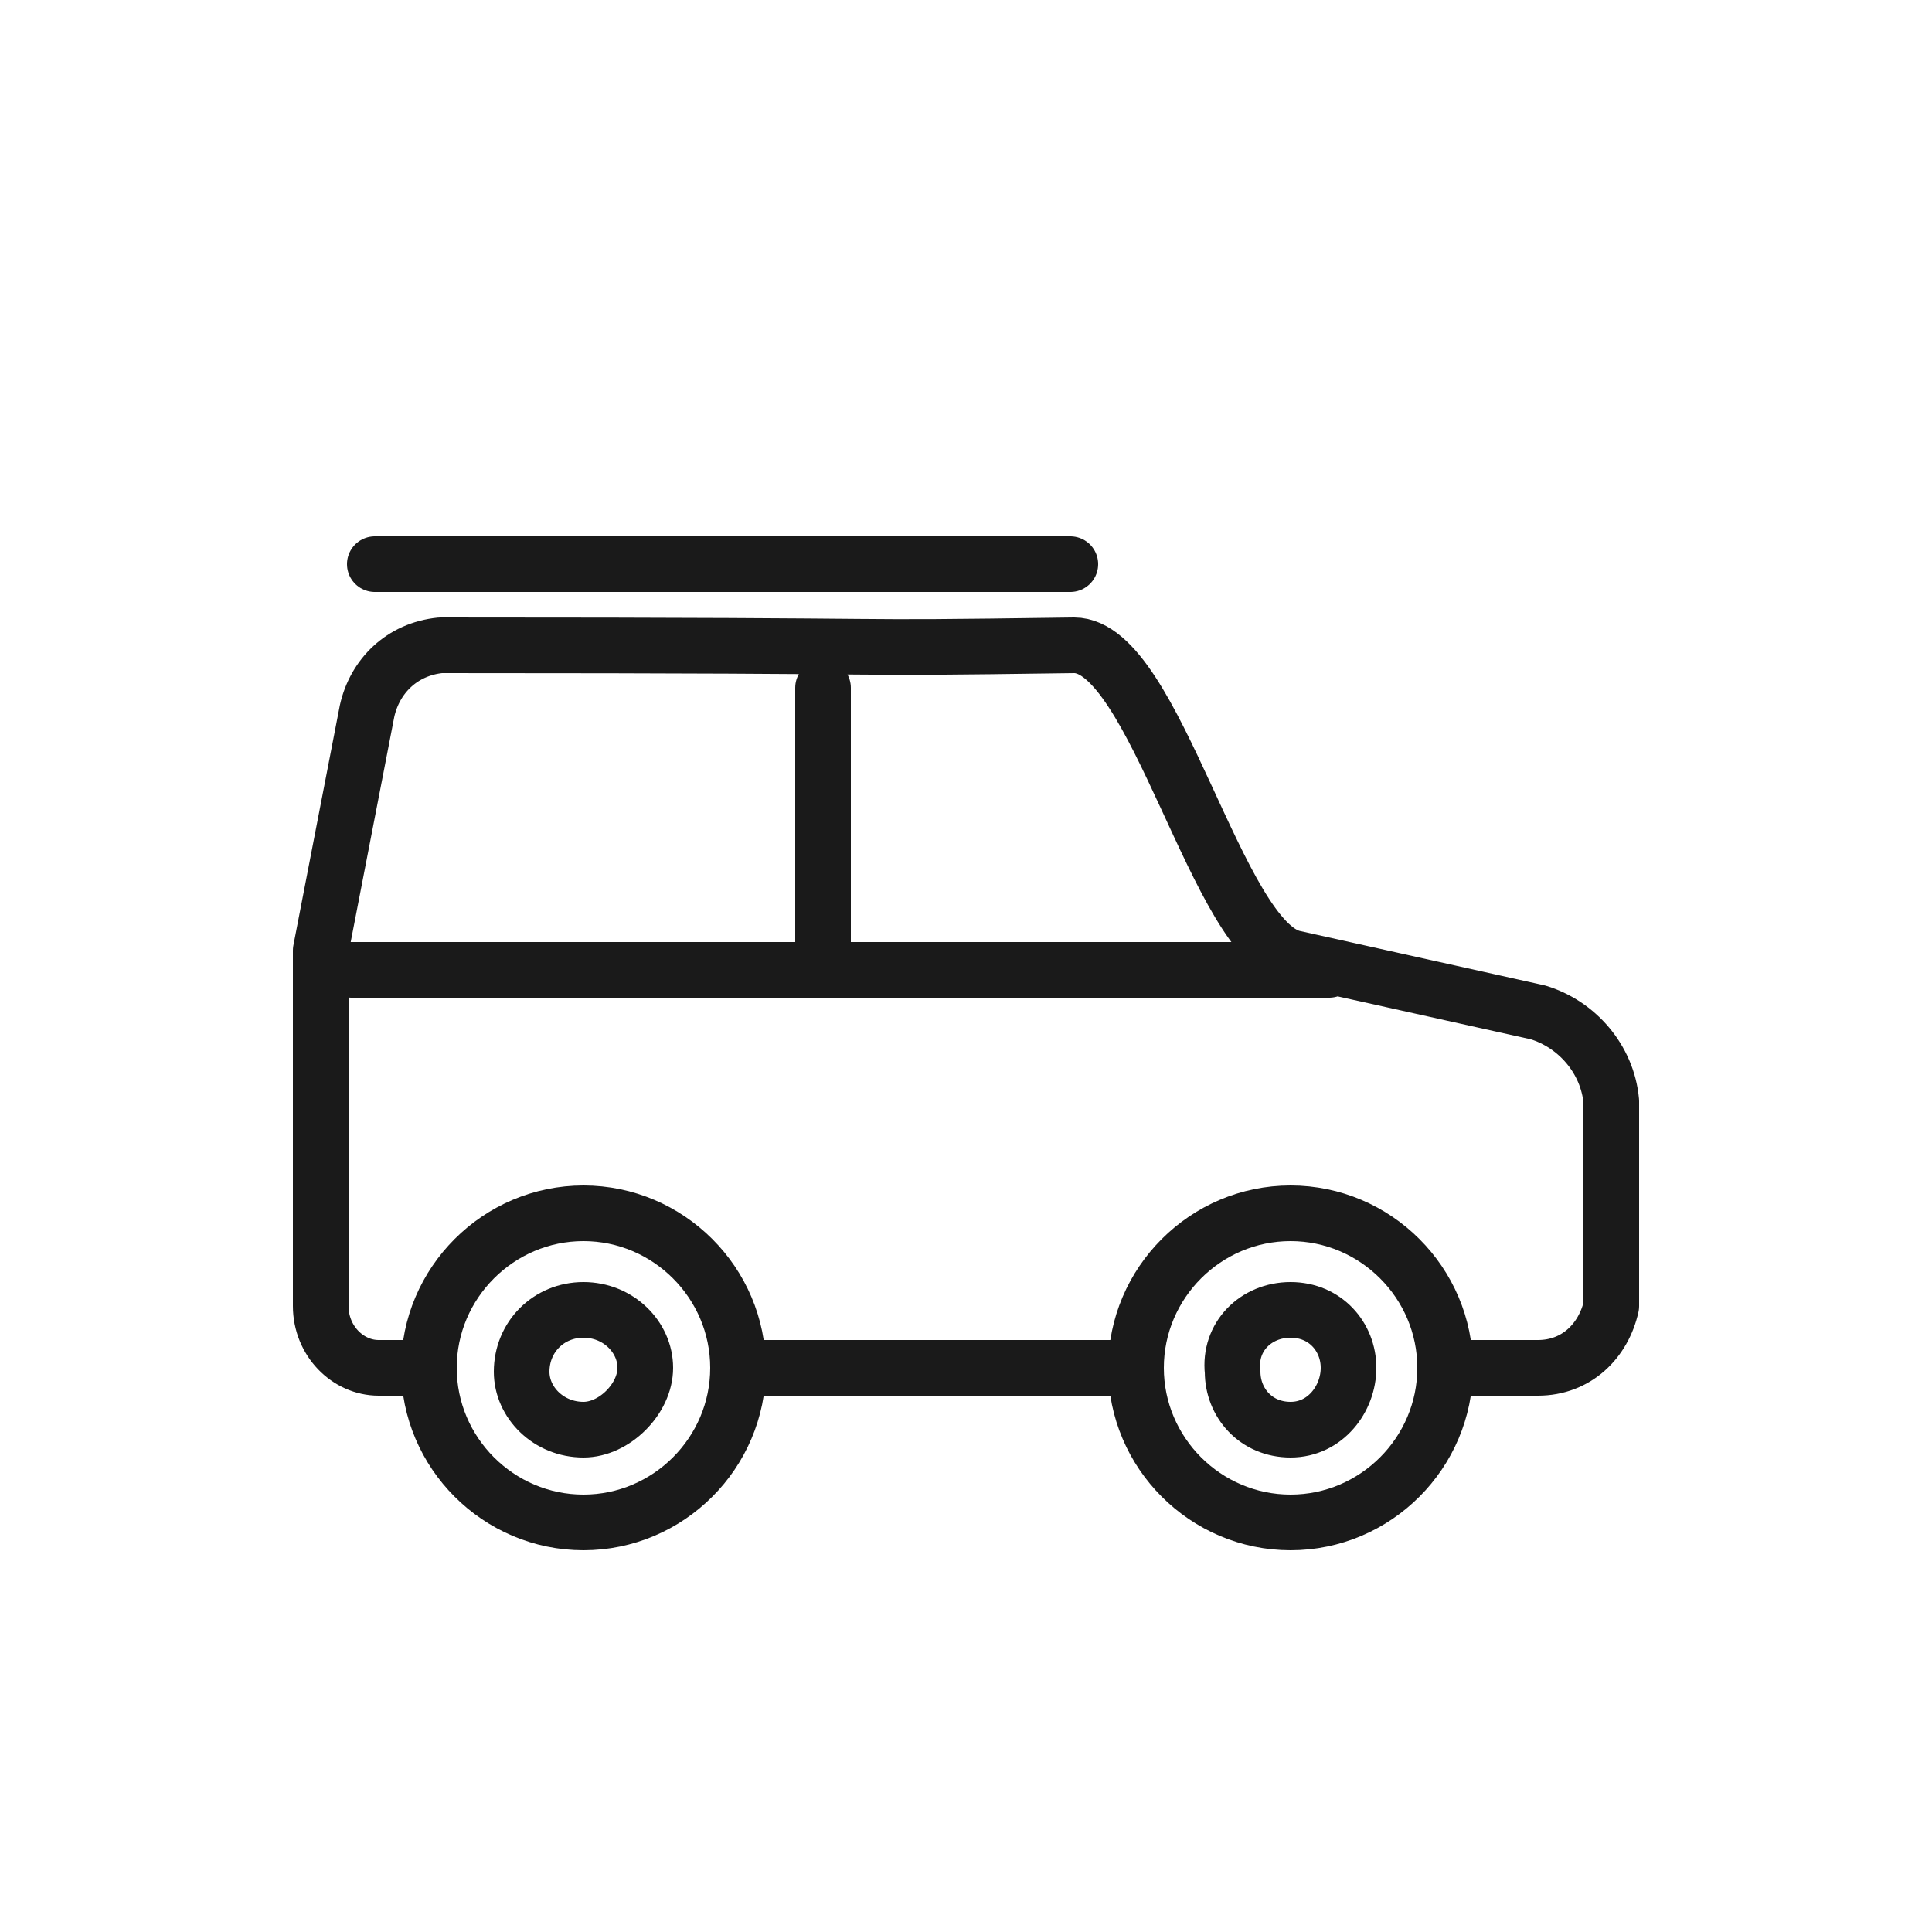 <?xml version="1.0" encoding="utf-8"?>
<!-- Generator: Adobe Illustrator 23.0.1, SVG Export Plug-In . SVG Version: 6.00 Build 0)  -->
<svg version="1.1" id="Layer_1" xmlns="http://www.w3.org/2000/svg" xmlns:xlink="http://www.w3.org/1999/xlink" x="0px" y="0px"
	 viewBox="0 0 50 50" style="enable-background:new 0 0 50 50;" xml:space="preserve">
<style type="text/css">
	.st0{fill:none;stroke:#1A1A1A;stroke-width:1.44;stroke-linecap:round;stroke-linejoin:round;}
</style>
<title>Artboard 7 copy 7</title>
<path class="st0" d="M21.3,17.8v7.3 M9.1,25.1h25.3 M10.8,35.4h-1c-0.8,0-1.5-0.7-1.5-1.6v-9.2l1.2-6.2c0.2-0.9,0.9-1.6,1.9-1.7
	c14,0,9.3,0.1,16.4,0c2.1,0,3.7,7.7,5.7,8.1l6.3,1.4c1,0.3,1.8,1.2,1.9,2.3v5.3c-0.2,0.9-0.9,1.6-1.9,1.6h-1.8 M29.1,35.4h-9.7
	 M9.7,14.6h18 M15.1,33.9c0.9,0,1.6,0.7,1.6,1.5S15.9,37,15.1,37c-0.9,0-1.6-0.7-1.6-1.5l0,0C13.5,34.6,14.2,33.9,15.1,33.9z
	 M33.4,33.9c0.9,0,1.5,0.7,1.5,1.5S34.3,37,33.4,37s-1.5-0.7-1.5-1.5l0,0C31.8,34.6,32.5,33.9,33.4,33.9
	C33.4,33.9,33.4,33.9,33.4,33.9z M33.4,31.4c2.2,0,4,1.8,4,4s-1.8,4-4,4s-4-1.8-4-4S31.2,31.4,33.4,31.4z M15.1,31.4
	c2.2,0,4,1.8,4,4s-1.8,4-4,4s-4-1.8-4-4S12.9,31.4,15.1,31.4z"/>
</svg>

